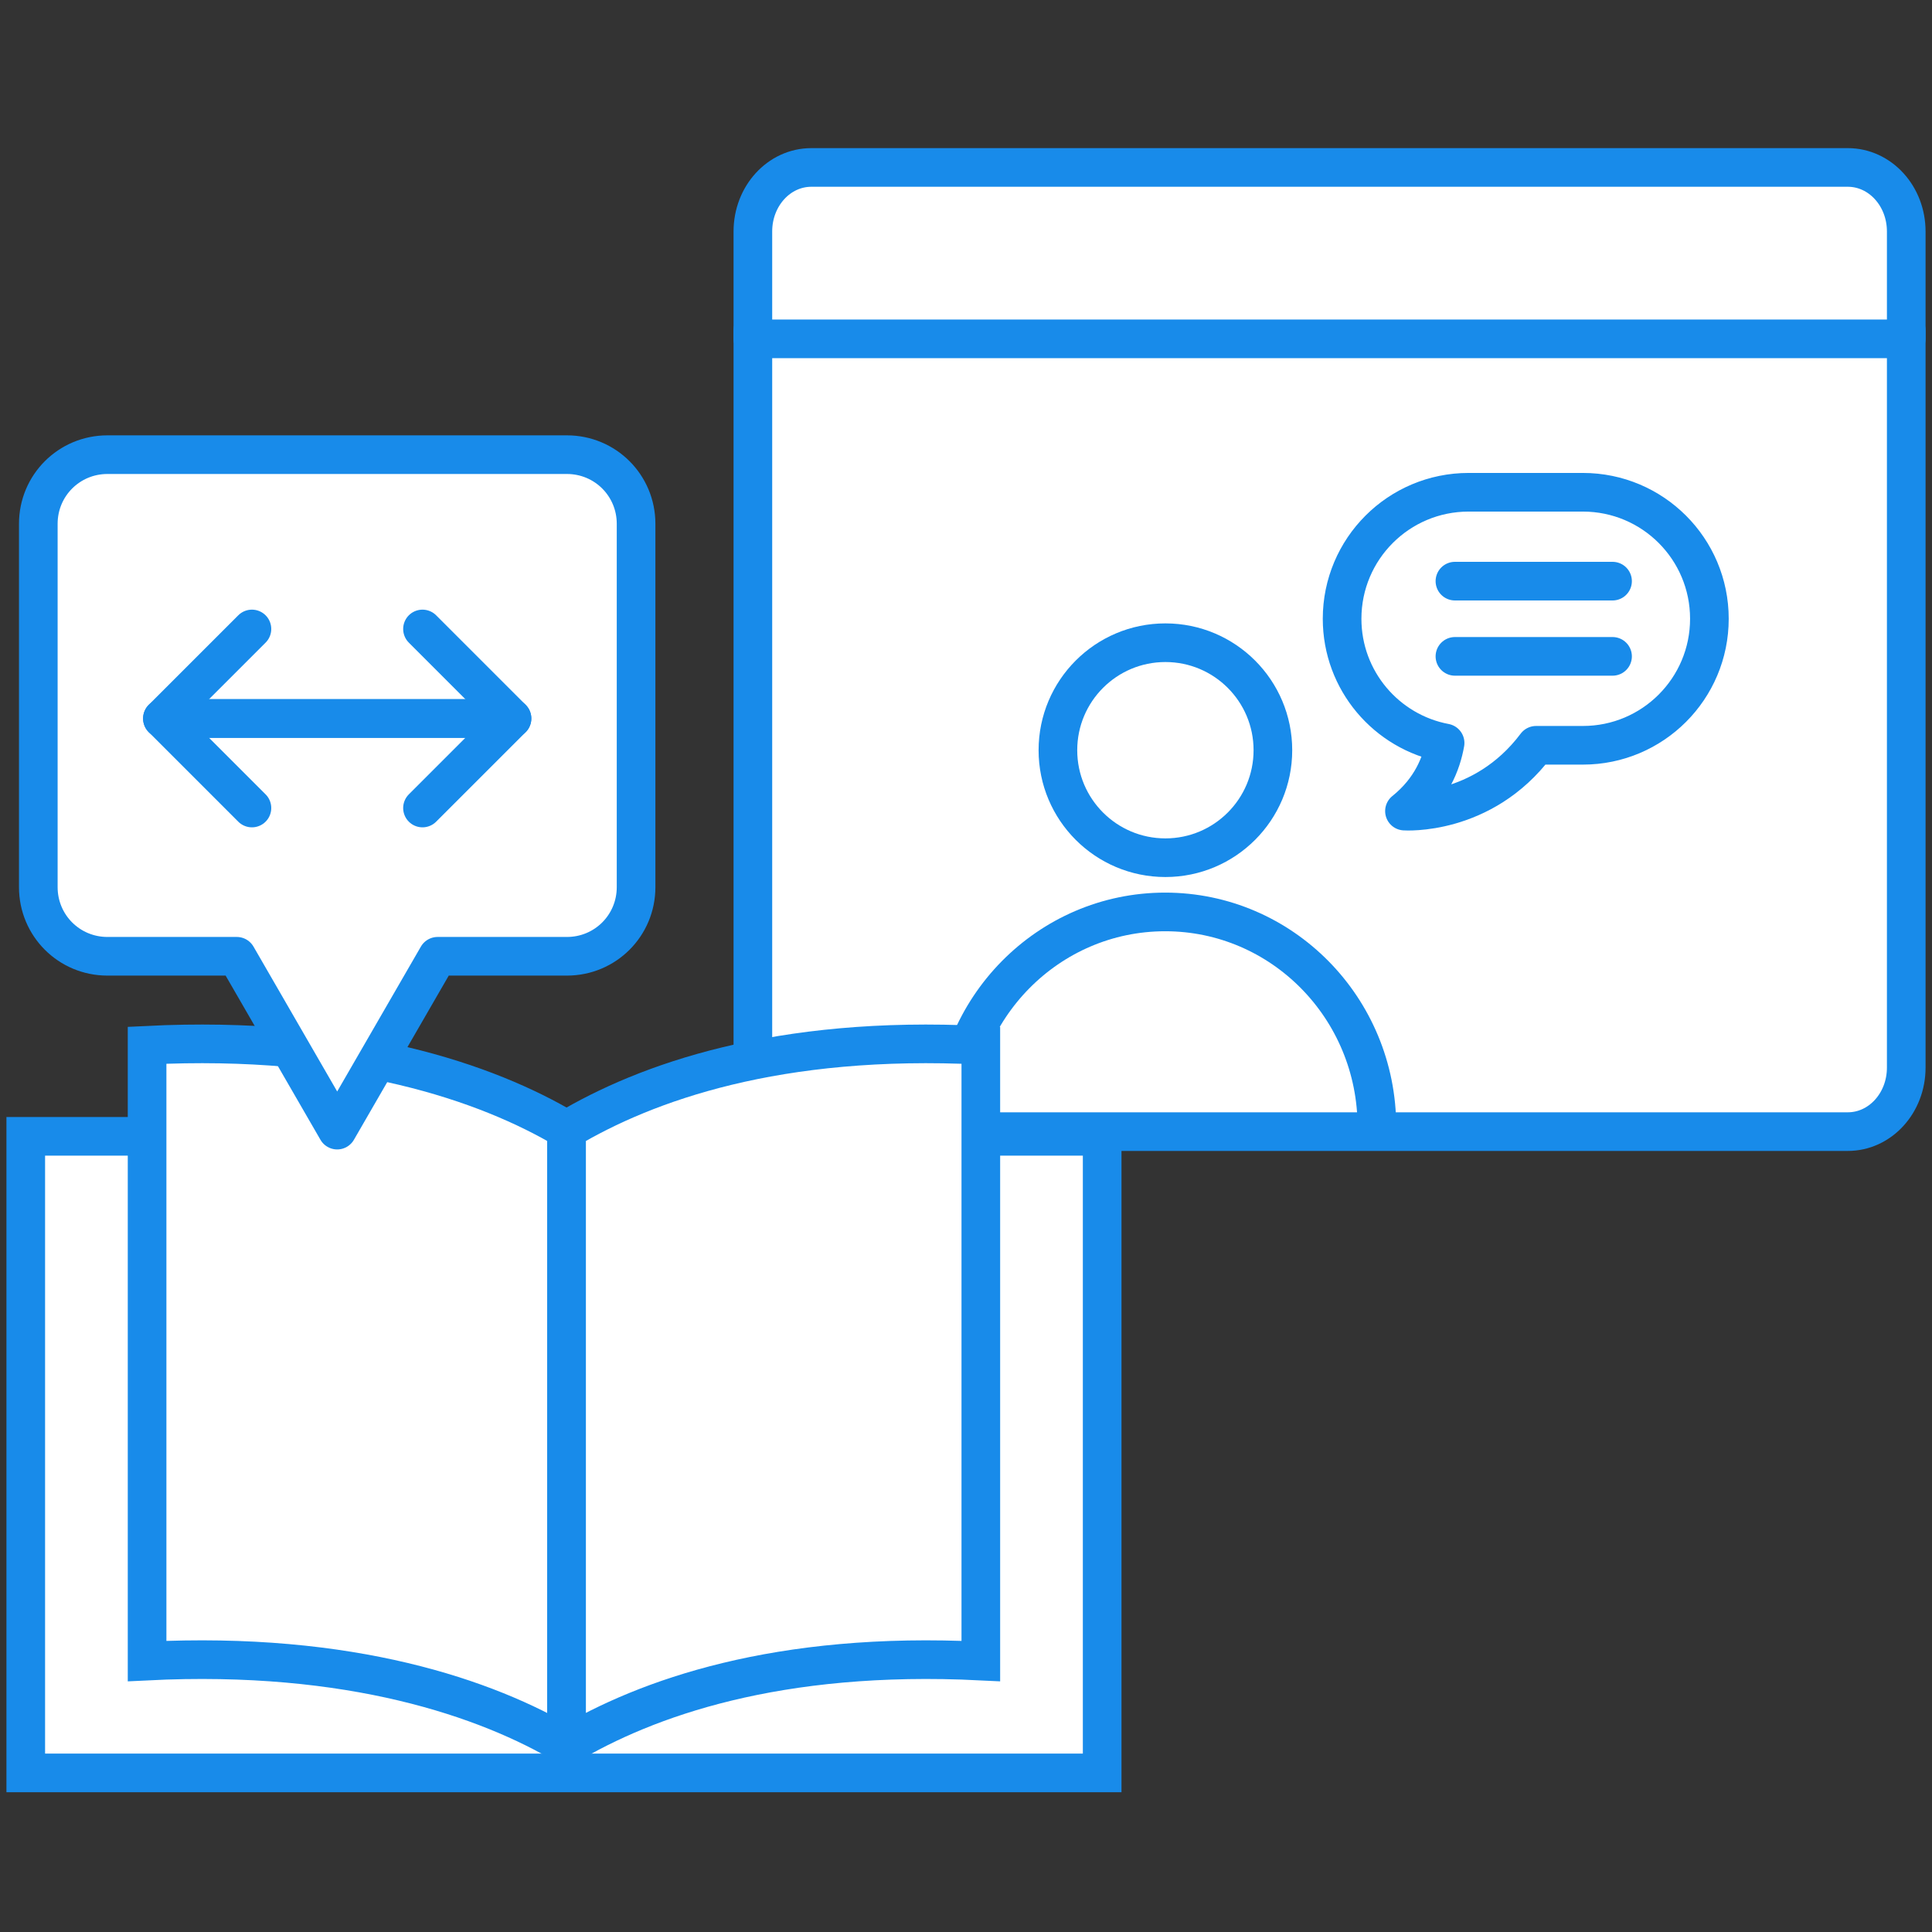 <svg width="150" height="150" viewBox="0 0 150 150" fill="none" xmlns="http://www.w3.org/2000/svg">
<rect x="0" y="0" width="150" height="150" fill="#333333" stroke="none"/>
<path d="M58.453 82.89C58.453 85.64 60.482 87.859 62.994 87.859L143.459 87.859C145.972 87.859 148 85.64 148 82.89L148 25.653L58.453 25.653L58.453 82.89Z" fill="white" stroke="#188BEA" stroke-width="3" stroke-linecap="round" stroke-linejoin="round"/>
<path d="M148 26.306L148 17.97C148 15.22 145.972 13 143.459 13L62.994 13C60.482 13 58.453 15.22 58.453 17.97L58.453 26.306L148 26.306Z" fill="white" stroke="#188BEA" stroke-width="3" stroke-linecap="round" stroke-linejoin="round"/>
<path d="M112.96 45.12H125.198" stroke="#188BEA" stroke-width="3" stroke-linecap="round"/>
<path d="M112.96 50.96H125.198" stroke="#188BEA" stroke-width="3" stroke-linecap="round"/>
<path d="M122.903 38.219H114.022C108.596 38.219 104.2 42.615 104.2 48.041C104.2 52.843 107.647 56.833 112.197 57.685C111.922 59.258 111.135 61.294 109.042 62.973C109.042 62.973 115.101 63.403 119.262 57.864H122.895C128.321 57.864 132.717 53.468 132.717 48.041C132.717 42.615 128.321 38.219 122.895 38.219H122.903Z" stroke="#188BEA" stroke-width="3" stroke-linecap="round" stroke-linejoin="round"/>
<path d="M90.482 66.592C95.091 66.592 98.827 62.855 98.827 58.246C98.827 53.636 95.091 49.9 90.482 49.9C85.872 49.9 82.136 53.636 82.136 58.246C82.136 62.855 85.872 66.592 90.482 66.592Z" stroke="#188BEA" stroke-width="3" stroke-linecap="round" stroke-linejoin="round"/>
<path d="M106.902 87.492C106.902 78.271 99.546 70.802 90.464 70.802C81.383 70.802 74.026 78.271 74.026 87.492" stroke="#188BEA" stroke-width="3" stroke-linecap="round" stroke-linejoin="round"/>
<path d="M85.572 88.222H2V137.648H85.572V88.222Z" fill="white" stroke="#188BEA" stroke-width="3" stroke-linecap="round"/>
<path d="M11.42 81.153V128.963C27.199 128.175 37.815 131.854 43.989 135.532V87.722C37.815 84.044 27.199 80.365 11.42 81.153Z" fill="white" stroke="#188BEA" stroke-width="3" stroke-linecap="round"/>
<path d="M76.151 81.153V128.963C60.373 128.175 50.151 131.854 43.989 135.532V87.722C50.151 84.044 60.386 80.365 76.151 81.153Z" fill="white" stroke="#188BEA" stroke-width="3" stroke-linecap="round"/>
<path d="M44.015 35.3H8.343C5.364 35.3 2.974 37.69 2.974 40.669V68.876C2.974 71.855 5.364 74.245 8.343 74.245H18.383L26.179 87.742L33.976 74.245H44.015C46.994 74.245 49.385 71.855 49.385 68.876V40.669C49.385 37.69 46.994 35.3 44.015 35.3Z" fill="white" stroke="#188BEA" stroke-width="3" stroke-linecap="round" stroke-linejoin="round"/>
<path d="M39.051 55.785H12.609" stroke="#188BEA" stroke-width="3" stroke-linecap="round" stroke-linejoin="round"/>
<path d="M19.56 62.734L12.609 55.783L19.56 48.833" stroke="#188BEA" stroke-width="3" stroke-linecap="round" stroke-linejoin="round"/>
<path d="M13.31 55.784H39.752" stroke="#188BEA" stroke-width="3" stroke-linecap="round" stroke-linejoin="round"/>
<path d="M32.802 62.734L39.752 55.784L32.802 48.833" stroke="#188BEA" stroke-width="3" stroke-linecap="round" stroke-linejoin="round"/>
</svg>
